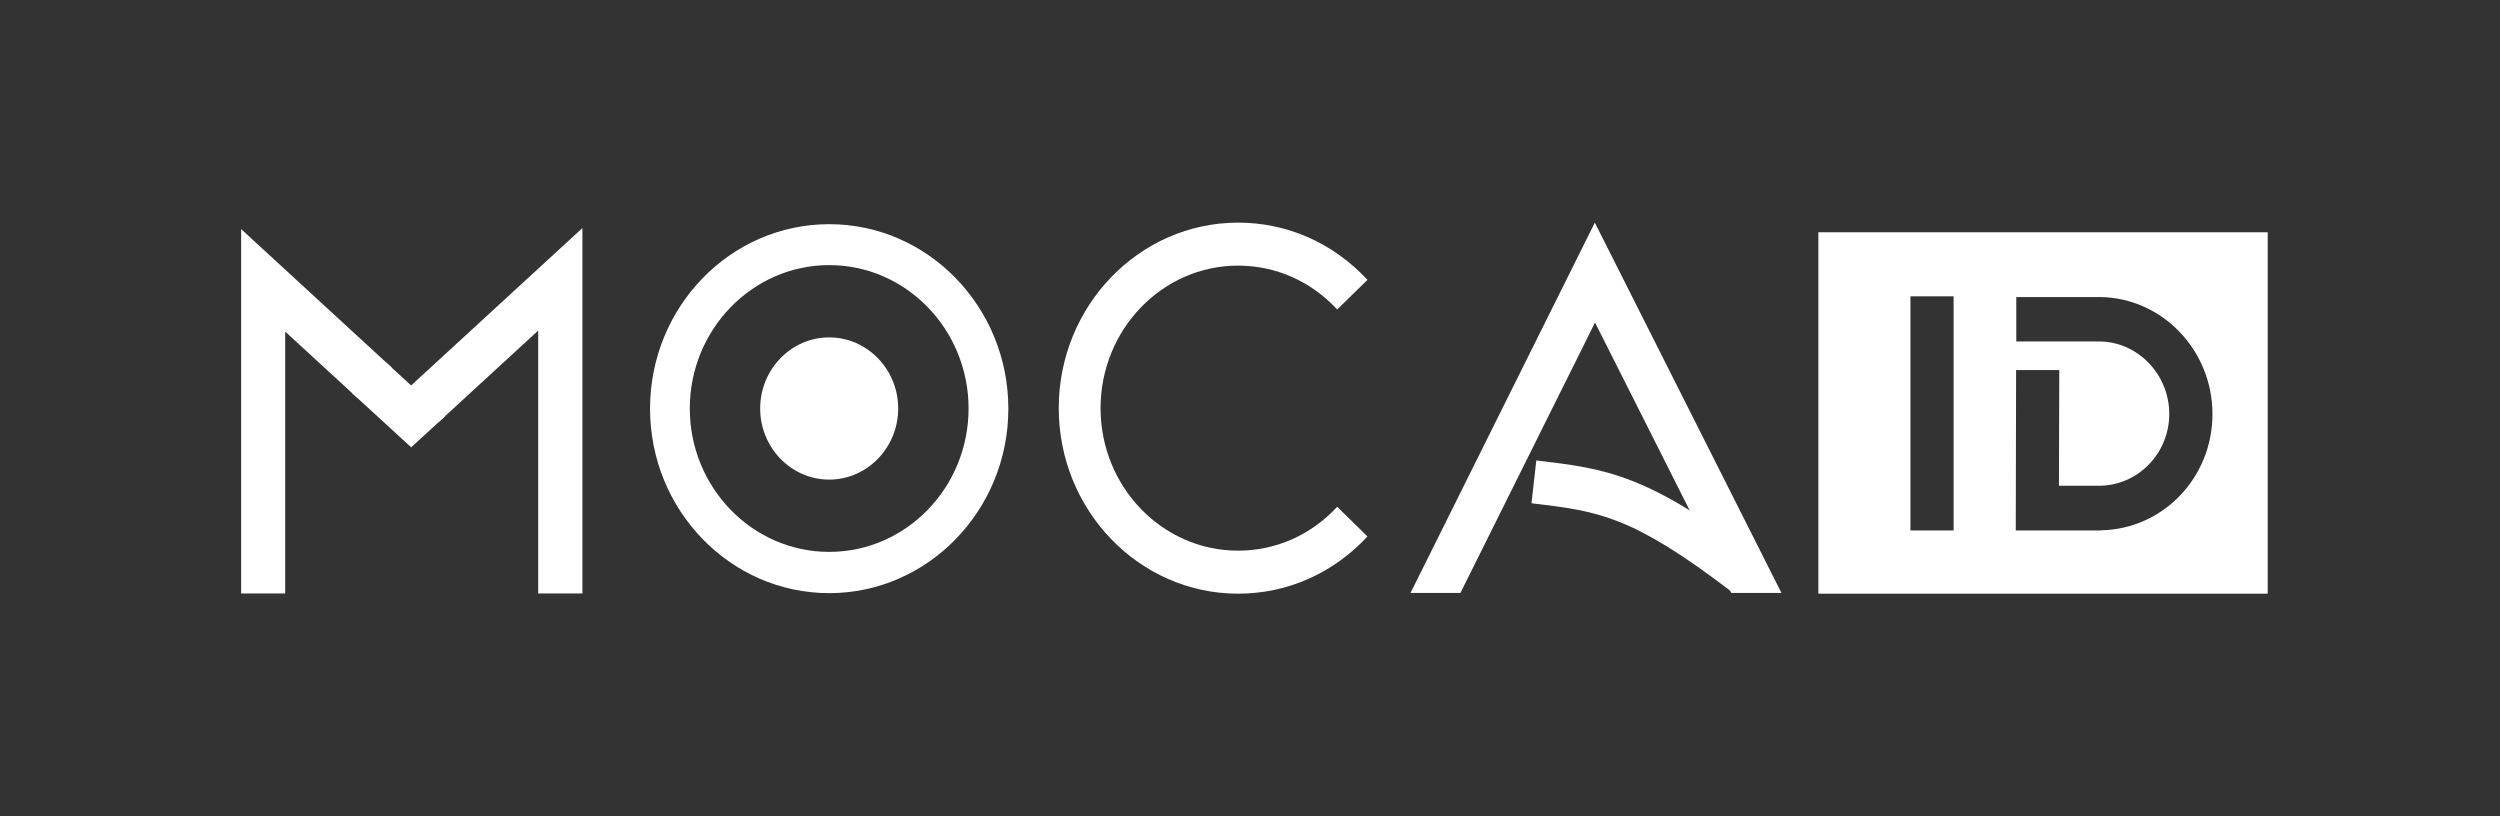 <svg width="98" height="32" viewBox="0 0 98 32" fill="none" xmlns="http://www.w3.org/2000/svg">
<rect x="0" y="0" width="98" height="32" fill="#333333" stroke="none"/>
<path d="M15.113 14.396L14.027 15.394L11.032 12.642V23.107H9.608V9.339L15.113 14.396Z" fill="white"/>
<path d="M11.187 23.265H9.453V8.981L15.349 14.403L14.027 15.614L11.18 12.999V23.265H11.187ZM9.763 22.942H10.87V12.277L14.027 15.181L14.877 14.396L9.763 9.697V22.942Z" fill="white"/>
<path d="M17.204 16.323L16.118 17.314L15.032 16.323L14.027 15.394L15.113 14.396L16.118 15.325L17.204 16.323Z" fill="white"/>
<path d="M16.118 17.534L13.791 15.401L15.113 14.19L17.44 16.323L16.118 17.534ZM14.263 15.401L16.118 17.107L16.968 16.323L15.113 14.616L14.263 15.401Z" fill="white"/>
<path d="M22.675 9.298V23.107H21.252V12.6L18.209 15.394L17.204 16.323L16.118 15.325L17.123 14.403L22.675 9.298Z" fill="white"/>
<path d="M22.83 23.265H21.097V12.958L17.204 16.536L15.882 15.325L22.83 8.94V23.265ZM21.407 22.942H22.513V9.662L16.348 15.325L17.198 16.109L21.4 12.249V22.949L21.407 22.942Z" fill="white"/>
<path d="M32.504 23.251C28.632 23.251 25.482 20.004 25.482 16.02C25.482 12.036 28.625 8.788 32.504 8.788C36.383 8.788 39.527 12.036 39.527 16.02C39.527 20.004 36.376 23.251 32.504 23.251ZM32.504 10.392C29.495 10.392 27.04 12.917 27.04 16.013C27.04 19.109 29.489 21.634 32.504 21.634C35.52 21.634 37.968 19.109 37.968 16.013C37.968 12.917 35.52 10.392 32.504 10.392Z" fill="white"/>
<path d="M32.504 18.002C33.566 18.002 34.427 17.114 34.427 16.02C34.427 14.925 33.566 14.038 32.504 14.038C31.442 14.038 30.581 14.925 30.581 16.02C30.581 17.114 31.442 18.002 32.504 18.002Z" fill="white"/>
<path d="M32.504 18.8C31.013 18.8 29.799 17.547 29.799 16.013C29.799 14.479 31.013 13.226 32.504 13.226C33.995 13.226 35.209 14.479 35.209 16.013C35.209 17.547 33.995 18.8 32.504 18.8ZM32.504 14.836C31.87 14.836 31.357 15.366 31.357 16.013C31.357 16.66 31.87 17.19 32.504 17.19C33.138 17.19 33.651 16.66 33.651 16.013C33.651 15.366 33.138 14.836 32.504 14.836Z" fill="white"/>
<path d="M48.532 23.272C44.66 23.272 41.503 20.011 41.503 15.999C41.503 11.988 44.66 8.727 48.532 8.727C50.462 8.727 52.263 9.525 53.605 10.97L52.418 12.132C51.393 11.025 50.01 10.412 48.532 10.412C45.564 10.412 43.142 12.917 43.142 15.999C43.142 19.082 45.558 21.586 48.532 21.586C50.01 21.586 51.393 20.974 52.418 19.866L53.605 21.029C52.263 22.474 50.462 23.272 48.532 23.272Z" fill="white"/>
<path d="M69.378 22.962H68.028L63.151 13.268L62.524 12.029L57.08 22.962H55.737L56.688 21.05L61.849 10.688L62.517 9.339L67.367 18.972L68.494 21.201L69.378 22.962Z" fill="white"/>
<path d="M69.83 23.244H67.867L62.524 12.642L62.146 13.405L57.248 23.244H55.292L62.517 8.727L69.83 23.238V23.244ZM68.932 22.68L62.517 9.958L56.182 22.68H56.911L62.517 11.417L68.19 22.68H68.932Z" fill="white"/>
<path d="M67.914 23.224C63.961 20.196 62.652 20.038 60.041 19.729H60.034L60.223 18.05H60.23C62.949 18.373 64.588 18.573 68.892 21.868L67.914 23.224Z" fill="white"/>
<path d="M71.28 9.105V23.272H88.894V9.105H71.28ZM76.582 20.795H74.889V11.616H76.582V20.795ZM82.357 20.795H79.018V20.781L79.031 14.506H80.724L80.711 19.041H82.276C83.8 19.041 85.035 17.781 85.035 16.226C85.035 14.671 83.794 13.385 82.276 13.385H79.038V11.644H82.343C84.765 11.685 86.728 13.729 86.728 16.233C86.728 18.738 84.779 20.74 82.364 20.788L82.357 20.795Z" fill="white"/>
</svg>
